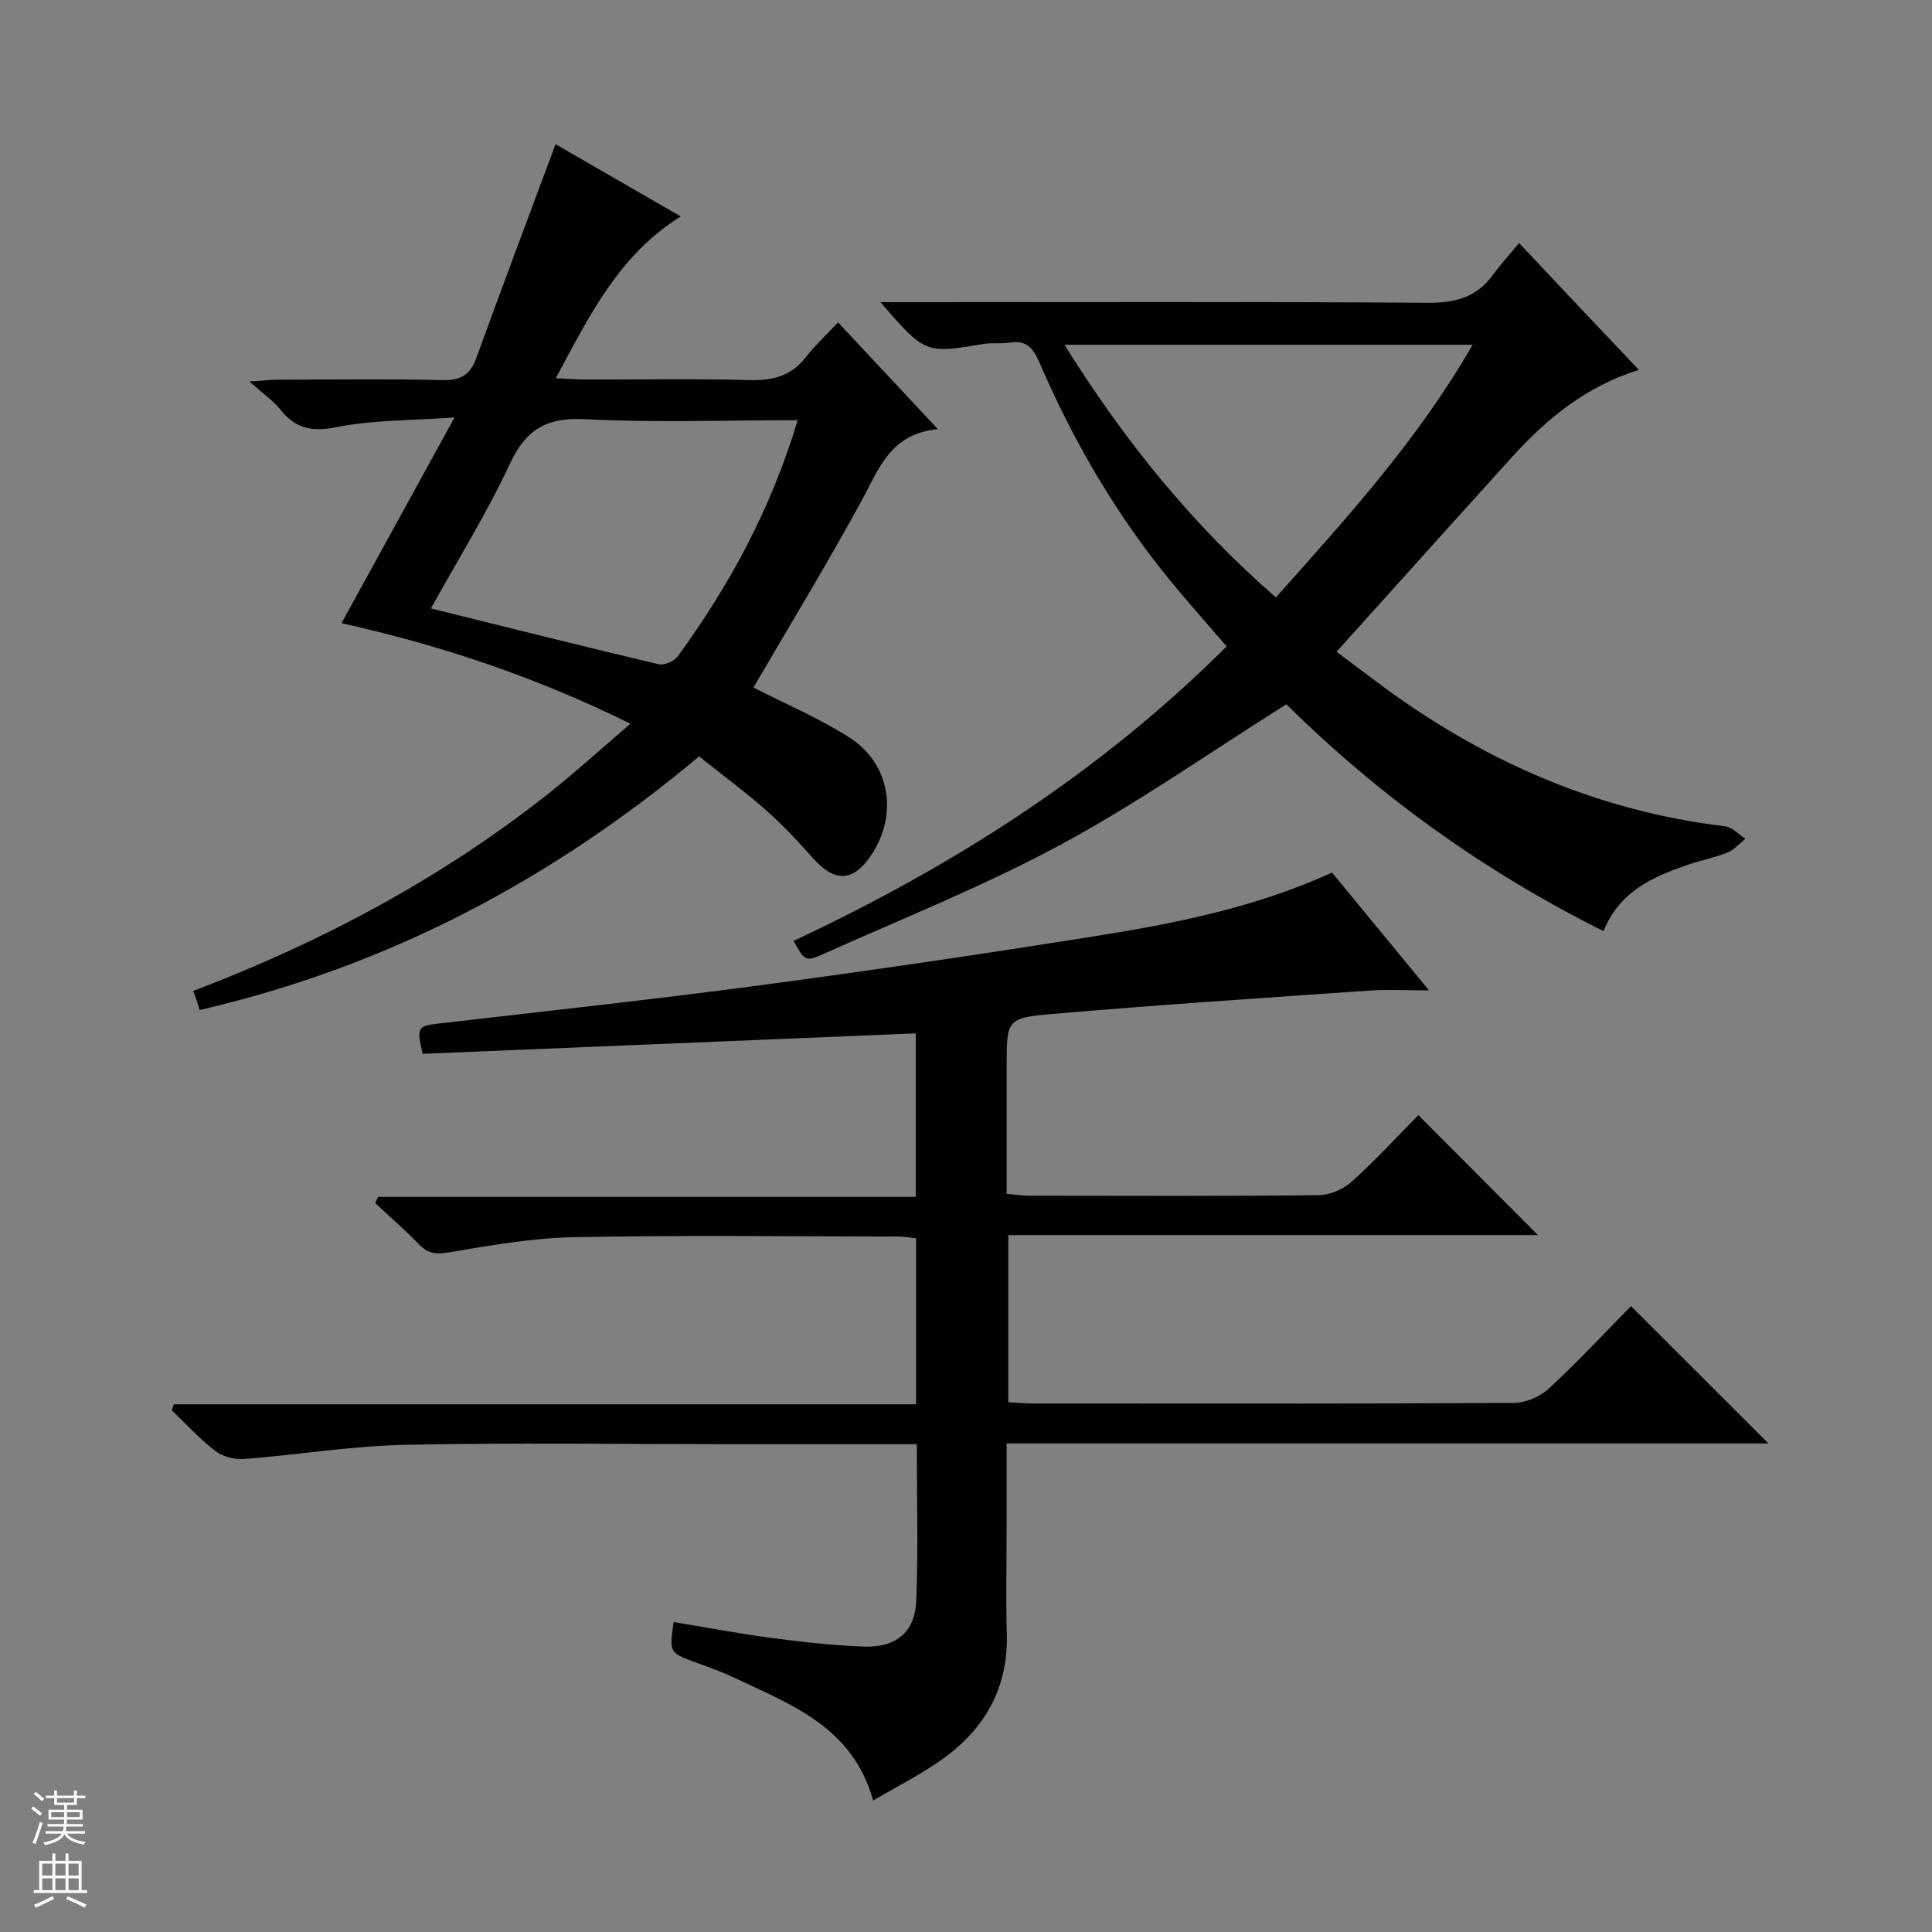 <svg enable-background="new 0 0 400 400" viewBox="0 0 400 400" xmlns="http://www.w3.org/2000/svg"><rect x="0" y="0" width="400" height="400" fill="#808080" stroke="none"/><g fill="#010100"><path d="m189.81 299c-13.48 0-26.31 0-39.13 0-22.33 0-44.67-.34-66.98.14-11.07.24-22.11 2.08-33.18 2.93-1.95.15-4.4-.48-5.93-1.66-3.26-2.5-6.06-5.59-9.04-8.44.16-.41.32-.82.47-1.23h153.65c0-11.84 0-22.93 0-34.37-1.28-.13-2.54-.36-3.81-.36-22.33-.02-44.66-.3-66.98.13-8.75.17-17.5 1.73-26.16 3.19-2.69.45-4.24.09-6.03-1.76-2.86-2.96-6-5.66-9.01-8.48.2-.43.4-.86.6-1.29h111.31c0-11.72 0-22.74 0-33.85-34.18 1.42-68.18 2.83-102.08 4.23-1.3-5.48-1.03-5.76 3.26-6.26 22.11-2.56 44.25-4.96 66.31-7.89 23.21-3.09 46.37-6.51 69.49-10.18 16.7-2.65 33.3-5.94 49.21-13.19 6.44 7.82 12.84 15.59 20.08 24.39-4.92 0-8.67-.22-12.39.04-21.88 1.52-43.78 2.97-65.63 4.84-9.46.81-9.42 1.24-9.42 10.91v26.33c1.83.16 3.26.39 4.69.39 20 .02 39.99.11 59.99-.11 2.33-.03 5.11-1.3 6.87-2.89 4.93-4.46 9.44-9.39 13.68-13.68 8.46 8.48 16.74 16.79 24.76 24.83-35.69 0-72.5 0-109.65 0v34.61c1.9.1 3.52.26 5.14.26 33.16.01 66.32.07 99.48-.12 2.48-.01 5.48-1.29 7.31-2.99 5.98-5.52 11.53-11.51 16.99-17.05 9.62 9.61 18.87 18.85 28.45 28.42-52.43 0-104.77 0-157.72 0v17.92c0 7.17-.17 14.34.04 21.49.33 11.35-4.68 19.89-13.68 26.21-4.31 3.03-9.08 5.42-13.99 8.32-4.29-15.38-17.18-19.92-29.09-25.58-2.55-1.21-5.25-2.11-7.89-3.1-5.23-1.95-5.23-1.94-4.33-8.27 6.81 1.12 13.59 2.41 20.43 3.31 6.24.83 12.53 1.51 18.81 1.77 6.75.27 10.72-2.91 10.99-9.47.43-10.59.11-21.23.11-32.44z"/><path d="m155.99 142.35c6.27 3.21 13.36 6.22 19.77 10.28 8.6 5.45 10.25 16.06 4.56 24.5-3.7 5.49-7.53 5.58-11.99.55-3.09-3.48-6.29-6.9-9.77-9.97-4.34-3.83-9.03-7.29-13.82-11.11-30.5 25.55-64.49 43.53-103.4 52.51-.25-.79-.42-1.38-.62-1.97-.19-.58-.41-1.14-.71-1.98 26.55-10.1 51.1-23.18 73.2-40.58 5.73-4.51 11.12-9.44 17.32-14.74-19.45-9.61-39.08-16.21-59.83-20.82 7.76-14.11 15.25-27.74 23.41-42.59-8.99.64-16.86.5-24.4 2-5.13 1.02-8.52.33-11.67-3.64-1.43-1.8-3.42-3.15-6.41-5.81 3.07-.19 4.57-.37 6.06-.37 11.33-.02 22.66-.18 33.98.08 3.79.09 5.71-1.14 6.98-4.65 5.31-14.65 10.81-29.22 16.37-44.18 8.16 4.7 16.73 9.64 25.92 14.95-12.85 8.01-18.87 20.51-25.87 33.49 2.62.13 4.37.28 6.12.28 11.33.02 22.66-.2 33.98.11 4.85.13 8.7-.86 11.74-4.82 1.82-2.36 4.06-4.4 6.6-7.12 6.81 7.28 13.3 14.23 20.66 22.09-9.89.98-12.2 8.24-15.77 14.8-7.14 13.11-14.93 25.87-22.41 38.71zm9.16-55.35c-15.11 0-29.6.53-44.03-.21-7.9-.4-12.19 2.04-15.54 9.21-4.81 10.31-10.87 20.03-16.37 29.97 16.05 3.97 31.58 7.88 47.18 11.56 1.16.27 3.22-.65 3.96-1.67 10.71-14.72 19.3-30.52 24.8-48.86z"/><path d="m339.3 76.58c-10.88 3.41-18.94 10-26.07 17.85-12.07 13.31-24.06 26.69-36.52 40.51 2.84 2.13 5.31 3.96 7.77 5.82 21.63 16.34 45.59 27.07 72.7 30.32 1.47.18 2.79 1.68 4.17 2.57-1.23.98-2.32 2.3-3.72 2.87-2.6 1.06-5.41 1.58-8.08 2.49-7.34 2.5-14.29 5.56-17.55 13.77-24.9-12.4-46.84-28.33-65.67-46.97-15.86 9.98-30.75 20.45-46.65 29.03-15.88 8.57-32.77 15.3-49.27 22.7-3.68 1.65-3.8 1.38-6.11-2.74 33.04-15.46 63.45-34.83 89.67-60.97-3.85-4.47-7.68-8.77-11.35-13.22-11.41-13.82-20.35-29.16-27.42-45.57-1.3-3.03-2.73-4.67-6.17-4.11-1.79.29-3.68-.01-5.48.29-11.99 2.01-11.99 2.03-21.28-8.66h6.37c35.66 0 71.33-.13 106.99.13 5.65.04 10.02-1.1 13.39-5.69 1.57-2.14 3.36-4.11 5.49-6.68 8.6 9.16 16.45 17.45 24.79 26.26zm-34.41-5.2c-28.42 0-56.16 0-84.5 0 12.32 19.77 26.39 37.17 43.76 52.31 14.9-16.67 29.56-32.84 40.74-52.31z"/></g><path d="m6.45 374.46.42-.45c.65.47 1.27.95 1.85 1.44l-.45.49c-.66-.56-1.26-1.06-1.83-1.48m.93 7.33-.63-.26c.55-1.36 1.05-2.8 1.52-4.33.19.1.38.19.59.27-.46 1.29-.95 2.73-1.48 4.32m-.38-10.38.44-.42c.43.34 1.01.82 1.74 1.44l-.49.49c-.53-.51-1.09-1.01-1.69-1.51m2.5.35h1.72v-1.04h.59v1.04h3.52v-1.04h.59v1.04h1.75v.53h-1.75v1.42h-2.03v.97h3.22v2.03h-3.24c0 .35-.01.66-.03.93h3.32v.53h-3.37c-.03.27-.08.58-.15.94h3.96v.53h-3.71c.67.92 1.93 1.48 3.79 1.68-.13.24-.23.44-.29.59-2.13-.38-3.48-1.08-4.04-2.12-.43.97-1.77 1.72-4.03 2.23-.09-.19-.2-.37-.33-.55 2.1-.42 3.37-1.03 3.81-1.83h-3.36v-.53h3.58c.08-.29.13-.61.16-.94h-3.33v-.53h3.39c.02-.27.04-.58.04-.93h-3.23v-2.03h3.25v-.97h-2.07v-1.42h-1.73zm1.12 3.44v1h2.65c.01-.3.02-.44.01-.4v-.25-.35zm1.19-2h3.52v-.91h-3.52zm4.71 2h-2.63v.59c0 .15-.01.28-.01.4h2.64z" fill="#fafafc"/><path d="m13.55 383.74h.63v1.52h2.72v6.07h1.13v.6h-11.05v-.6h1.13v-6.07h2.73v-1.52h.63v1.52h2.1v-1.52zm-2.68 8.83.38.56c-1.24.63-2.53 1.25-3.85 1.85-.1-.21-.21-.42-.34-.63 1.36-.55 2.63-1.15 3.81-1.78m-2.13-4.27h2.1v-2.45h-2.1zm0 3.04h2.1v-2.46h-2.1zm2.72-3.04h2.1v-2.45h-2.1zm0 3.04h2.1v-2.46h-2.1zm6.07 3.6c-1.41-.71-2.7-1.3-3.86-1.78l.35-.56c1.45.62 2.75 1.19 3.88 1.72zm-1.25-9.09h-2.1v2.45h2.1zm-2.09 5.49h2.1v-2.46h-2.1z" fill="#fafafc"/></svg>
